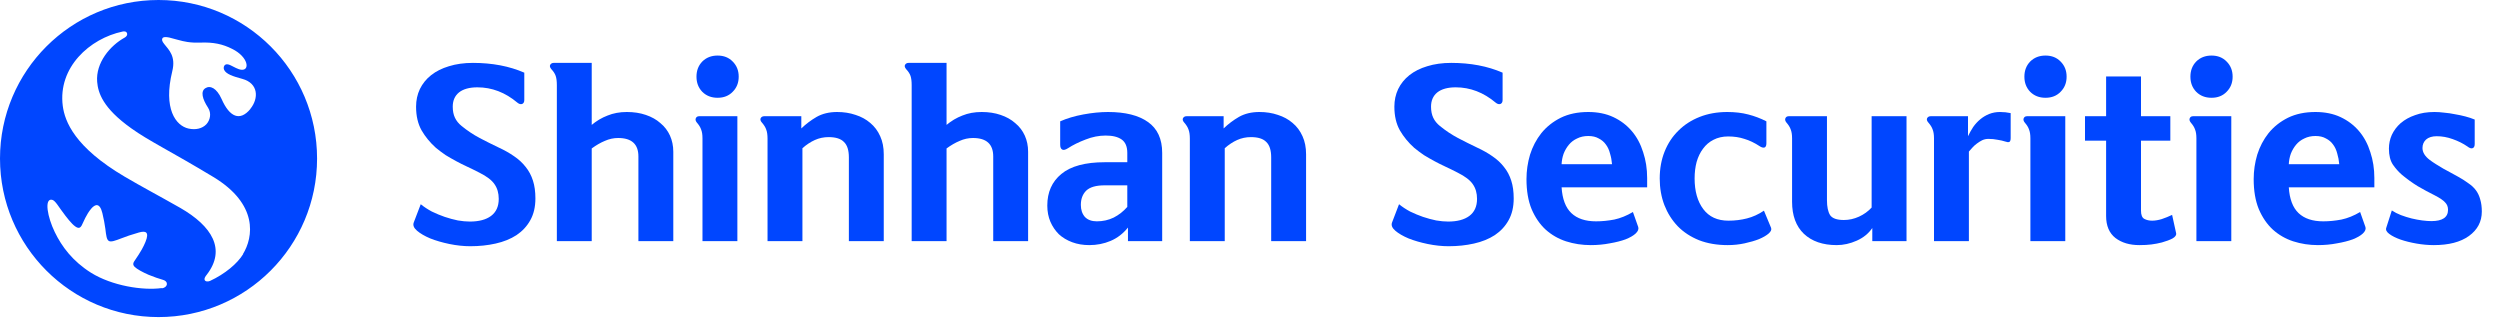 <svg viewBox="0 0 135 18" fill="none" xmlns="http://www.w3.org/2000/svg">
<path d="M22.72 11.028C22.896 11.172 23.096 11.304 23.32 11.424C23.552 11.536 23.784 11.632 24.016 11.712C24.256 11.792 24.492 11.856 24.724 11.904C24.956 11.944 25.172 11.964 25.372 11.964C25.86 11.964 26.24 11.864 26.512 11.664C26.792 11.456 26.932 11.148 26.932 10.74C26.932 10.428 26.856 10.164 26.704 9.948C26.56 9.732 26.288 9.524 25.888 9.324C25.656 9.204 25.436 9.096 25.228 9C25.02 8.904 24.82 8.804 24.628 8.7C24.436 8.596 24.248 8.488 24.064 8.376C23.888 8.256 23.712 8.124 23.536 7.98C23.224 7.7 22.968 7.388 22.768 7.044C22.568 6.692 22.468 6.264 22.468 5.76C22.468 5.416 22.536 5.1 22.672 4.812C22.816 4.516 23.02 4.264 23.284 4.056C23.548 3.848 23.868 3.688 24.244 3.576C24.628 3.456 25.06 3.396 25.54 3.396C26.58 3.396 27.504 3.572 28.312 3.924V5.4C28.312 5.512 28.272 5.584 28.192 5.616C28.112 5.64 28.028 5.616 27.94 5.544C27.284 4.992 26.564 4.716 25.78 4.716C25.348 4.716 25.016 4.808 24.784 4.992C24.56 5.176 24.448 5.432 24.448 5.76C24.448 5.992 24.488 6.192 24.568 6.36C24.648 6.528 24.768 6.676 24.928 6.804C25.232 7.052 25.556 7.268 25.9 7.452C26.252 7.636 26.596 7.808 26.932 7.968C27.244 8.112 27.52 8.268 27.76 8.436C28.008 8.604 28.216 8.796 28.384 9.012C28.56 9.228 28.692 9.476 28.78 9.756C28.868 10.028 28.912 10.348 28.912 10.716C28.912 11.172 28.82 11.564 28.636 11.892C28.46 12.212 28.212 12.48 27.892 12.696C27.572 12.904 27.196 13.056 26.764 13.152C26.34 13.248 25.884 13.296 25.396 13.296C25.036 13.296 24.66 13.256 24.268 13.176C23.884 13.096 23.54 12.996 23.236 12.876C22.932 12.748 22.692 12.608 22.516 12.456C22.34 12.304 22.284 12.152 22.348 12L22.72 11.028Z" fill="#0046FF"></path>
<path d="M31.953 3.396V6.744C32.209 6.528 32.493 6.36 32.806 6.24C33.117 6.112 33.465 6.048 33.849 6.048C34.225 6.048 34.566 6.1 34.87 6.204C35.181 6.308 35.446 6.456 35.661 6.648C35.886 6.832 36.057 7.056 36.178 7.32C36.297 7.584 36.358 7.876 36.358 8.196V13.02H34.474V8.448C34.474 7.784 34.109 7.452 33.382 7.452C33.133 7.452 32.894 7.504 32.661 7.608C32.429 7.704 32.194 7.84 31.953 8.016V13.02H30.07V4.596C30.07 4.388 30.049 4.224 30.009 4.104C29.97 3.984 29.89 3.86 29.77 3.732C29.698 3.644 29.677 3.568 29.709 3.504C29.75 3.432 29.814 3.396 29.901 3.396H31.953Z" fill="#0046FF"></path>
<path d="M39.89 4.14C39.89 4.468 39.782 4.74 39.566 4.956C39.358 5.172 39.086 5.28 38.75 5.28C38.414 5.28 38.138 5.172 37.922 4.956C37.714 4.74 37.61 4.468 37.61 4.14C37.61 3.812 37.714 3.54 37.922 3.324C38.138 3.108 38.414 3 38.75 3C39.086 3 39.358 3.108 39.566 3.324C39.782 3.54 39.89 3.812 39.89 4.14ZM39.818 6.276V13.02H37.934V7.464C37.934 7.272 37.91 7.116 37.862 6.996C37.822 6.876 37.746 6.752 37.634 6.624C37.562 6.536 37.542 6.456 37.574 6.384C37.606 6.312 37.666 6.276 37.754 6.276H39.818Z" fill="#0046FF"></path>
<path d="M43.271 6.276V6.936C43.519 6.696 43.795 6.488 44.099 6.312C44.411 6.136 44.779 6.048 45.203 6.048C45.563 6.048 45.895 6.1 46.199 6.204C46.503 6.3 46.767 6.444 46.991 6.636C47.223 6.828 47.403 7.068 47.531 7.356C47.659 7.636 47.723 7.96 47.723 8.328V13.02H45.839V8.496C45.839 8.112 45.751 7.836 45.575 7.668C45.407 7.492 45.131 7.404 44.747 7.404C44.483 7.404 44.235 7.456 44.003 7.56C43.771 7.664 43.547 7.812 43.331 8.004V13.02H41.447V7.488C41.447 7.28 41.423 7.116 41.375 6.996C41.335 6.876 41.259 6.752 41.147 6.624C41.067 6.536 41.043 6.456 41.075 6.384C41.115 6.312 41.179 6.276 41.267 6.276H43.271Z" fill="#0046FF"></path>
<path d="M51.114 3.396V6.744C51.37 6.528 51.654 6.36 51.966 6.24C52.278 6.112 52.626 6.048 53.01 6.048C53.386 6.048 53.726 6.1 54.03 6.204C54.342 6.308 54.606 6.456 54.822 6.648C55.046 6.832 55.218 7.056 55.338 7.32C55.458 7.584 55.518 7.876 55.518 8.196V13.02H53.634V8.448C53.634 7.784 53.27 7.452 52.542 7.452C52.294 7.452 52.054 7.504 51.822 7.608C51.59 7.704 51.354 7.84 51.114 8.016V13.02H49.23V4.596C49.23 4.388 49.21 4.224 49.17 4.104C49.13 3.984 49.05 3.86 48.93 3.732C48.858 3.644 48.838 3.568 48.87 3.504C48.91 3.432 48.974 3.396 49.062 3.396H51.114Z" fill="#0046FF"></path>
<path d="M60.874 10.008H59.65C59.186 10.008 58.854 10.104 58.654 10.296C58.462 10.488 58.366 10.744 58.366 11.064C58.366 11.328 58.438 11.544 58.582 11.712C58.734 11.872 58.95 11.952 59.23 11.952C59.558 11.952 59.862 11.884 60.142 11.748C60.422 11.604 60.666 11.412 60.874 11.172V10.008ZM59.71 7.32C59.342 7.32 58.978 7.392 58.618 7.536C58.258 7.672 57.942 7.828 57.67 8.004C57.534 8.092 57.43 8.116 57.358 8.076C57.286 8.036 57.25 7.948 57.25 7.812V6.552C57.61 6.392 58.026 6.268 58.498 6.18C58.978 6.092 59.422 6.048 59.83 6.048C60.766 6.048 61.486 6.228 61.99 6.588C62.502 6.948 62.758 7.504 62.758 8.256V13.02H60.91V12.288C60.646 12.616 60.334 12.856 59.974 13.008C59.614 13.16 59.23 13.236 58.822 13.236C58.486 13.236 58.178 13.184 57.898 13.08C57.618 12.976 57.378 12.832 57.178 12.648C56.986 12.456 56.834 12.232 56.722 11.976C56.61 11.712 56.554 11.42 56.554 11.1C56.554 10.38 56.806 9.812 57.31 9.396C57.822 8.972 58.606 8.76 59.662 8.76H60.874V8.256C60.874 7.92 60.774 7.68 60.574 7.536C60.374 7.392 60.086 7.32 59.71 7.32Z" fill="#0046FF"></path>
<path d="M66.076 6.276V6.936C66.324 6.696 66.6 6.488 66.904 6.312C67.216 6.136 67.584 6.048 68.008 6.048C68.368 6.048 68.7 6.1 69.004 6.204C69.308 6.3 69.572 6.444 69.796 6.636C70.028 6.828 70.208 7.068 70.336 7.356C70.464 7.636 70.528 7.96 70.528 8.328V13.02H68.644V8.496C68.644 8.112 68.556 7.836 68.38 7.668C68.212 7.492 67.936 7.404 67.552 7.404C67.288 7.404 67.04 7.456 66.808 7.56C66.576 7.664 66.352 7.812 66.136 8.004V13.02H64.252V7.488C64.252 7.28 64.228 7.116 64.18 6.996C64.14 6.876 64.064 6.752 63.952 6.624C63.872 6.536 63.848 6.456 63.88 6.384C63.92 6.312 63.984 6.276 64.072 6.276H66.076Z" fill="#0046FF"></path>
<path d="M75.548 11.028C75.724 11.172 75.924 11.304 76.148 11.424C76.38 11.536 76.612 11.632 76.844 11.712C77.084 11.792 77.32 11.856 77.552 11.904C77.784 11.944 78 11.964 78.2 11.964C78.688 11.964 79.068 11.864 79.34 11.664C79.62 11.456 79.76 11.148 79.76 10.74C79.76 10.428 79.684 10.164 79.532 9.948C79.388 9.732 79.116 9.524 78.716 9.324C78.484 9.204 78.264 9.096 78.056 9C77.848 8.904 77.648 8.804 77.456 8.7C77.264 8.596 77.076 8.488 76.892 8.376C76.716 8.256 76.54 8.124 76.364 7.98C76.052 7.7 75.796 7.388 75.596 7.044C75.396 6.692 75.296 6.264 75.296 5.76C75.296 5.416 75.364 5.1 75.5 4.812C75.644 4.516 75.848 4.264 76.112 4.056C76.376 3.848 76.696 3.688 77.072 3.576C77.456 3.456 77.888 3.396 78.368 3.396C79.408 3.396 80.332 3.572 81.14 3.924V5.4C81.14 5.512 81.1 5.584 81.02 5.616C80.94 5.64 80.856 5.616 80.768 5.544C80.112 4.992 79.392 4.716 78.608 4.716C78.176 4.716 77.844 4.808 77.612 4.992C77.388 5.176 77.276 5.432 77.276 5.76C77.276 5.992 77.316 6.192 77.396 6.36C77.476 6.528 77.596 6.676 77.756 6.804C78.06 7.052 78.384 7.268 78.728 7.452C79.08 7.636 79.424 7.808 79.76 7.968C80.072 8.112 80.348 8.268 80.588 8.436C80.836 8.604 81.044 8.796 81.212 9.012C81.388 9.228 81.52 9.476 81.608 9.756C81.696 10.028 81.74 10.348 81.74 10.716C81.74 11.172 81.648 11.564 81.464 11.892C81.288 12.212 81.04 12.48 80.72 12.696C80.4 12.904 80.024 13.056 79.592 13.152C79.168 13.248 78.712 13.296 78.224 13.296C77.864 13.296 77.488 13.256 77.096 13.176C76.712 13.096 76.368 12.996 76.064 12.876C75.76 12.748 75.52 12.608 75.344 12.456C75.168 12.304 75.112 12.152 75.176 12L75.548 11.028Z" fill="#0046FF"></path>
<path d="M84.326 10.116C84.366 10.748 84.542 11.212 84.854 11.508C85.166 11.804 85.61 11.952 86.186 11.952C86.506 11.952 86.834 11.92 87.17 11.856C87.506 11.784 87.842 11.648 88.178 11.448L88.466 12.264C88.498 12.376 88.45 12.492 88.322 12.612C88.202 12.724 88.022 12.828 87.782 12.924C87.542 13.012 87.258 13.084 86.93 13.14C86.602 13.204 86.258 13.236 85.898 13.236C85.434 13.236 84.99 13.168 84.566 13.032C84.15 12.896 83.782 12.684 83.462 12.396C83.15 12.108 82.898 11.74 82.706 11.292C82.522 10.844 82.43 10.304 82.43 9.672C82.43 9.224 82.494 8.784 82.622 8.352C82.758 7.92 82.962 7.532 83.234 7.188C83.514 6.844 83.862 6.568 84.278 6.36C84.702 6.152 85.198 6.048 85.766 6.048C86.278 6.048 86.73 6.14 87.122 6.324C87.514 6.508 87.846 6.76 88.118 7.08C88.39 7.4 88.594 7.78 88.73 8.22C88.874 8.652 88.946 9.116 88.946 9.612V10.116H84.326ZM87.05 8.868C87.034 8.668 86.998 8.476 86.942 8.292C86.894 8.1 86.818 7.936 86.714 7.8C86.618 7.664 86.49 7.556 86.33 7.476C86.178 7.388 85.99 7.344 85.766 7.344C85.542 7.344 85.342 7.388 85.166 7.476C84.99 7.556 84.842 7.668 84.722 7.812C84.602 7.956 84.506 8.12 84.434 8.304C84.37 8.488 84.334 8.676 84.326 8.868H87.05Z" fill="#0046FF"></path>
<path d="M93.321 7.368C93.025 7.368 92.761 7.428 92.529 7.548C92.305 7.66 92.117 7.82 91.965 8.028C91.813 8.228 91.697 8.468 91.617 8.748C91.545 9.02 91.509 9.316 91.509 9.636C91.509 10.324 91.665 10.876 91.977 11.292C92.289 11.708 92.741 11.916 93.333 11.916C93.685 11.916 94.017 11.876 94.329 11.796C94.649 11.716 94.957 11.576 95.253 11.376L95.637 12.3C95.677 12.396 95.633 12.5 95.505 12.612C95.385 12.716 95.213 12.816 94.989 12.912C94.765 13 94.505 13.076 94.209 13.14C93.913 13.204 93.609 13.236 93.297 13.236C92.721 13.236 92.205 13.148 91.749 12.972C91.293 12.788 90.909 12.536 90.597 12.216C90.285 11.888 90.045 11.508 89.877 11.076C89.709 10.636 89.625 10.156 89.625 9.636C89.625 9.108 89.713 8.624 89.889 8.184C90.065 7.744 90.313 7.368 90.633 7.056C90.953 6.736 91.337 6.488 91.785 6.312C92.233 6.136 92.729 6.048 93.273 6.048C93.689 6.048 94.065 6.092 94.401 6.18C94.745 6.268 95.073 6.392 95.385 6.552V7.74C95.385 7.868 95.349 7.944 95.277 7.968C95.205 7.984 95.121 7.96 95.025 7.896C94.745 7.712 94.469 7.58 94.197 7.5C93.933 7.412 93.641 7.368 93.321 7.368Z" fill="#0046FF"></path>
<path d="M96.772 7.464C96.772 7.272 96.748 7.116 96.7 6.996C96.66 6.876 96.584 6.752 96.472 6.624C96.4 6.536 96.38 6.456 96.412 6.384C96.444 6.312 96.504 6.276 96.592 6.276H98.656V10.812C98.656 11.164 98.712 11.432 98.824 11.616C98.944 11.792 99.192 11.88 99.568 11.88C99.848 11.88 100.12 11.82 100.384 11.7C100.648 11.58 100.876 11.416 101.068 11.208V6.276H102.952V13.02H101.104V12.312C100.904 12.608 100.624 12.836 100.264 12.996C99.904 13.156 99.544 13.236 99.184 13.236C98.432 13.236 97.84 13.032 97.408 12.624C96.984 12.216 96.772 11.64 96.772 10.896V7.464Z" fill="#0046FF"></path>
<path d="M108 6.048C108.2 6.048 108.392 6.068 108.576 6.108V7.452C108.576 7.58 108.548 7.652 108.492 7.668C108.444 7.684 108.376 7.676 108.288 7.644C108.168 7.604 108.028 7.572 107.868 7.548C107.716 7.516 107.552 7.5 107.376 7.5C107.256 7.5 107.144 7.524 107.04 7.572C106.944 7.62 106.848 7.68 106.752 7.752C106.664 7.816 106.584 7.888 106.512 7.968C106.44 8.048 106.376 8.12 106.32 8.184V13.02H104.436V7.464C104.436 7.272 104.412 7.116 104.364 6.996C104.324 6.876 104.248 6.752 104.136 6.624C104.056 6.536 104.032 6.456 104.064 6.384C104.104 6.312 104.168 6.276 104.256 6.276H106.272V7.356C106.352 7.188 106.444 7.024 106.548 6.864C106.66 6.704 106.788 6.564 106.932 6.444C107.076 6.324 107.236 6.228 107.412 6.156C107.596 6.084 107.792 6.048 108 6.048Z" fill="#0046FF"></path>
<path d="M111.597 4.14C111.597 4.468 111.489 4.74 111.273 4.956C111.065 5.172 110.793 5.28 110.457 5.28C110.121 5.28 109.845 5.172 109.629 4.956C109.421 4.74 109.317 4.468 109.317 4.14C109.317 3.812 109.421 3.54 109.629 3.324C109.845 3.108 110.121 3 110.457 3C110.793 3 111.065 3.108 111.273 3.324C111.489 3.54 111.597 3.812 111.597 4.14ZM111.525 6.276V13.02H109.641V7.464C109.641 7.272 109.617 7.116 109.569 6.996C109.529 6.876 109.453 6.752 109.341 6.624C109.269 6.536 109.249 6.456 109.281 6.384C109.313 6.312 109.373 6.276 109.461 6.276H111.525Z" fill="#0046FF"></path>
<path d="M115.614 4.128V6.276H117.198V7.596H115.614V11.376C115.614 11.608 115.674 11.756 115.794 11.82C115.914 11.884 116.054 11.916 116.214 11.916C116.374 11.916 116.546 11.888 116.73 11.832C116.922 11.768 117.11 11.692 117.294 11.604L117.51 12.588C117.534 12.692 117.47 12.788 117.318 12.876C117.166 12.956 116.974 13.028 116.742 13.092C116.558 13.14 116.37 13.176 116.178 13.2C115.994 13.224 115.778 13.236 115.53 13.236C115.002 13.236 114.57 13.108 114.234 12.852C113.898 12.588 113.73 12.192 113.73 11.664V7.596H112.59V6.276H113.73V4.128H115.614Z" fill="#0046FF"></path>
<path d="M120.562 4.14C120.562 4.468 120.454 4.74 120.238 4.956C120.03 5.172 119.758 5.28 119.422 5.28C119.086 5.28 118.81 5.172 118.594 4.956C118.386 4.74 118.282 4.468 118.282 4.14C118.282 3.812 118.386 3.54 118.594 3.324C118.81 3.108 119.086 3 119.422 3C119.758 3 120.03 3.108 120.238 3.324C120.454 3.54 120.562 3.812 120.562 4.14ZM120.49 6.276V13.02H118.606V7.464C118.606 7.272 118.582 7.116 118.534 6.996C118.494 6.876 118.418 6.752 118.306 6.624C118.234 6.536 118.214 6.456 118.246 6.384C118.278 6.312 118.338 6.276 118.426 6.276H120.49Z" fill="#0046FF"></path>
<path d="M123.595 10.116C123.635 10.748 123.811 11.212 124.123 11.508C124.435 11.804 124.879 11.952 125.455 11.952C125.775 11.952 126.103 11.92 126.439 11.856C126.775 11.784 127.111 11.648 127.447 11.448L127.735 12.264C127.767 12.376 127.719 12.492 127.591 12.612C127.471 12.724 127.291 12.828 127.051 12.924C126.811 13.012 126.527 13.084 126.199 13.14C125.871 13.204 125.527 13.236 125.167 13.236C124.703 13.236 124.259 13.168 123.835 13.032C123.419 12.896 123.051 12.684 122.731 12.396C122.419 12.108 122.167 11.74 121.975 11.292C121.791 10.844 121.699 10.304 121.699 9.672C121.699 9.224 121.763 8.784 121.891 8.352C122.027 7.92 122.231 7.532 122.503 7.188C122.783 6.844 123.131 6.568 123.547 6.36C123.971 6.152 124.467 6.048 125.035 6.048C125.547 6.048 125.999 6.14 126.391 6.324C126.783 6.508 127.115 6.76 127.387 7.08C127.659 7.4 127.863 7.78 127.999 8.22C128.143 8.652 128.215 9.116 128.215 9.612V10.116H123.595ZM126.319 8.868C126.303 8.668 126.267 8.476 126.211 8.292C126.163 8.1 126.087 7.936 125.983 7.8C125.887 7.664 125.759 7.556 125.599 7.476C125.447 7.388 125.259 7.344 125.035 7.344C124.811 7.344 124.611 7.388 124.435 7.476C124.259 7.556 124.111 7.668 123.991 7.812C123.871 7.956 123.775 8.12 123.703 8.304C123.639 8.488 123.603 8.676 123.595 8.868H126.319Z" fill="#0046FF"></path>
<path d="M129.158 11.364C129.302 11.46 129.466 11.544 129.65 11.616C129.842 11.688 130.034 11.748 130.226 11.796C130.426 11.844 130.618 11.88 130.802 11.904C130.994 11.928 131.158 11.94 131.294 11.94C131.894 11.94 132.194 11.736 132.194 11.328C132.194 11.168 132.142 11.036 132.038 10.932C131.942 10.82 131.754 10.692 131.474 10.548C131.154 10.388 130.85 10.224 130.562 10.056C130.274 9.88 129.99 9.676 129.71 9.444C129.526 9.284 129.362 9.1 129.218 8.892C129.074 8.676 129.002 8.388 129.002 8.028C129.002 7.764 129.054 7.516 129.158 7.284C129.27 7.044 129.43 6.832 129.638 6.648C129.854 6.464 130.114 6.32 130.418 6.216C130.722 6.104 131.07 6.048 131.462 6.048C131.63 6.048 131.806 6.06 131.99 6.084C132.182 6.1 132.374 6.128 132.566 6.168C132.758 6.2 132.946 6.24 133.13 6.288C133.314 6.336 133.482 6.392 133.634 6.456V7.776C133.634 7.904 133.594 7.98 133.514 8.004C133.442 8.028 133.35 7.996 133.238 7.908C133.006 7.748 132.742 7.616 132.446 7.512C132.158 7.408 131.87 7.356 131.582 7.356C131.334 7.356 131.142 7.416 131.006 7.536C130.878 7.656 130.814 7.808 130.814 7.992C130.814 8.224 130.946 8.44 131.21 8.64C131.306 8.712 131.418 8.788 131.546 8.868C131.674 8.948 131.806 9.028 131.942 9.108C132.086 9.188 132.226 9.264 132.362 9.336C132.498 9.408 132.622 9.476 132.734 9.54C132.95 9.66 133.138 9.78 133.298 9.9C133.466 10.012 133.602 10.14 133.706 10.284C133.81 10.428 133.886 10.592 133.934 10.776C133.99 10.96 134.018 11.176 134.018 11.424C134.018 11.968 133.786 12.408 133.322 12.744C132.866 13.072 132.234 13.236 131.426 13.236C131.122 13.236 130.81 13.208 130.49 13.152C130.17 13.096 129.882 13.024 129.626 12.936C129.378 12.848 129.178 12.748 129.026 12.636C128.874 12.524 128.818 12.412 128.858 12.3L129.158 11.364Z" fill="#0046FF"></path>
<path d="M8.561 0C3.833 0 0 3.833 0 8.561C0 13.289 3.833 17.122 8.561 17.122C13.289 17.122 17.122 13.289 17.122 8.561C17.122 3.833 13.289 0 8.561 0ZM8.74 15.555C7.718 15.699 6.048 15.435 4.915 14.728C3.927 14.106 3.339 13.323 2.956 12.53C2.564 11.721 2.385 10.733 2.794 10.784C2.99 10.81 3.16 11.176 3.535 11.653C3.791 11.985 4.029 12.258 4.208 12.3C4.285 12.318 4.353 12.283 4.412 12.173C4.515 11.968 4.66 11.585 4.924 11.27C5.128 11.031 5.384 10.921 5.528 11.508C5.597 11.798 5.656 12.096 5.69 12.36C5.733 12.726 5.758 12.948 5.886 13.016C6.005 13.076 6.218 12.999 6.551 12.871C6.789 12.777 7.104 12.667 7.496 12.556C7.854 12.454 8.084 12.505 7.854 13.067C7.743 13.331 7.632 13.553 7.241 14.123C7.172 14.226 7.181 14.319 7.266 14.405C7.394 14.532 7.692 14.694 8.024 14.839C8.288 14.95 8.595 15.052 8.799 15.111C9.123 15.205 9.063 15.529 8.731 15.572M13.135 13.714C12.82 14.234 12.147 14.796 11.338 15.171C11.219 15.222 11.082 15.205 11.048 15.111C11.023 15.026 11.091 14.924 11.168 14.83C12.224 13.459 11.44 12.207 9.736 11.227C8.476 10.512 7.675 10.094 6.747 9.549C4.021 7.948 3.501 6.551 3.39 5.724C3.118 3.637 4.847 2.078 6.619 1.704C6.67 1.695 6.815 1.67 6.857 1.789C6.9 1.908 6.798 1.993 6.738 2.027C5.946 2.462 5.162 3.39 5.247 4.421C5.298 5 5.537 5.827 7.096 6.934C8.033 7.607 9.191 8.152 11.508 9.549C13.961 11.023 13.68 12.812 13.118 13.723M13.519 5.886C12.956 6.568 12.394 6.321 11.968 5.35C11.696 4.745 11.346 4.6 11.091 4.762C10.818 4.932 10.929 5.35 11.236 5.818C11.432 6.125 11.346 6.491 11.142 6.712C10.921 6.942 10.571 7.028 10.179 6.942C9.489 6.789 8.808 5.869 9.302 3.85C9.506 3.033 9.115 2.692 8.868 2.377C8.74 2.223 8.731 2.13 8.774 2.061C8.825 1.993 8.936 1.985 9.14 2.027C9.404 2.087 9.805 2.223 10.12 2.266C10.333 2.3 10.571 2.308 10.827 2.3C11.517 2.274 12.019 2.377 12.539 2.641C13.416 3.075 13.51 3.825 13.024 3.765C12.854 3.748 12.633 3.612 12.454 3.527C12.335 3.467 12.224 3.45 12.156 3.501C12.088 3.552 12.053 3.663 12.104 3.774C12.215 4.004 12.582 4.123 13.084 4.259C13.961 4.498 13.979 5.315 13.519 5.878" fill="#0046FF"></path>
</svg>
